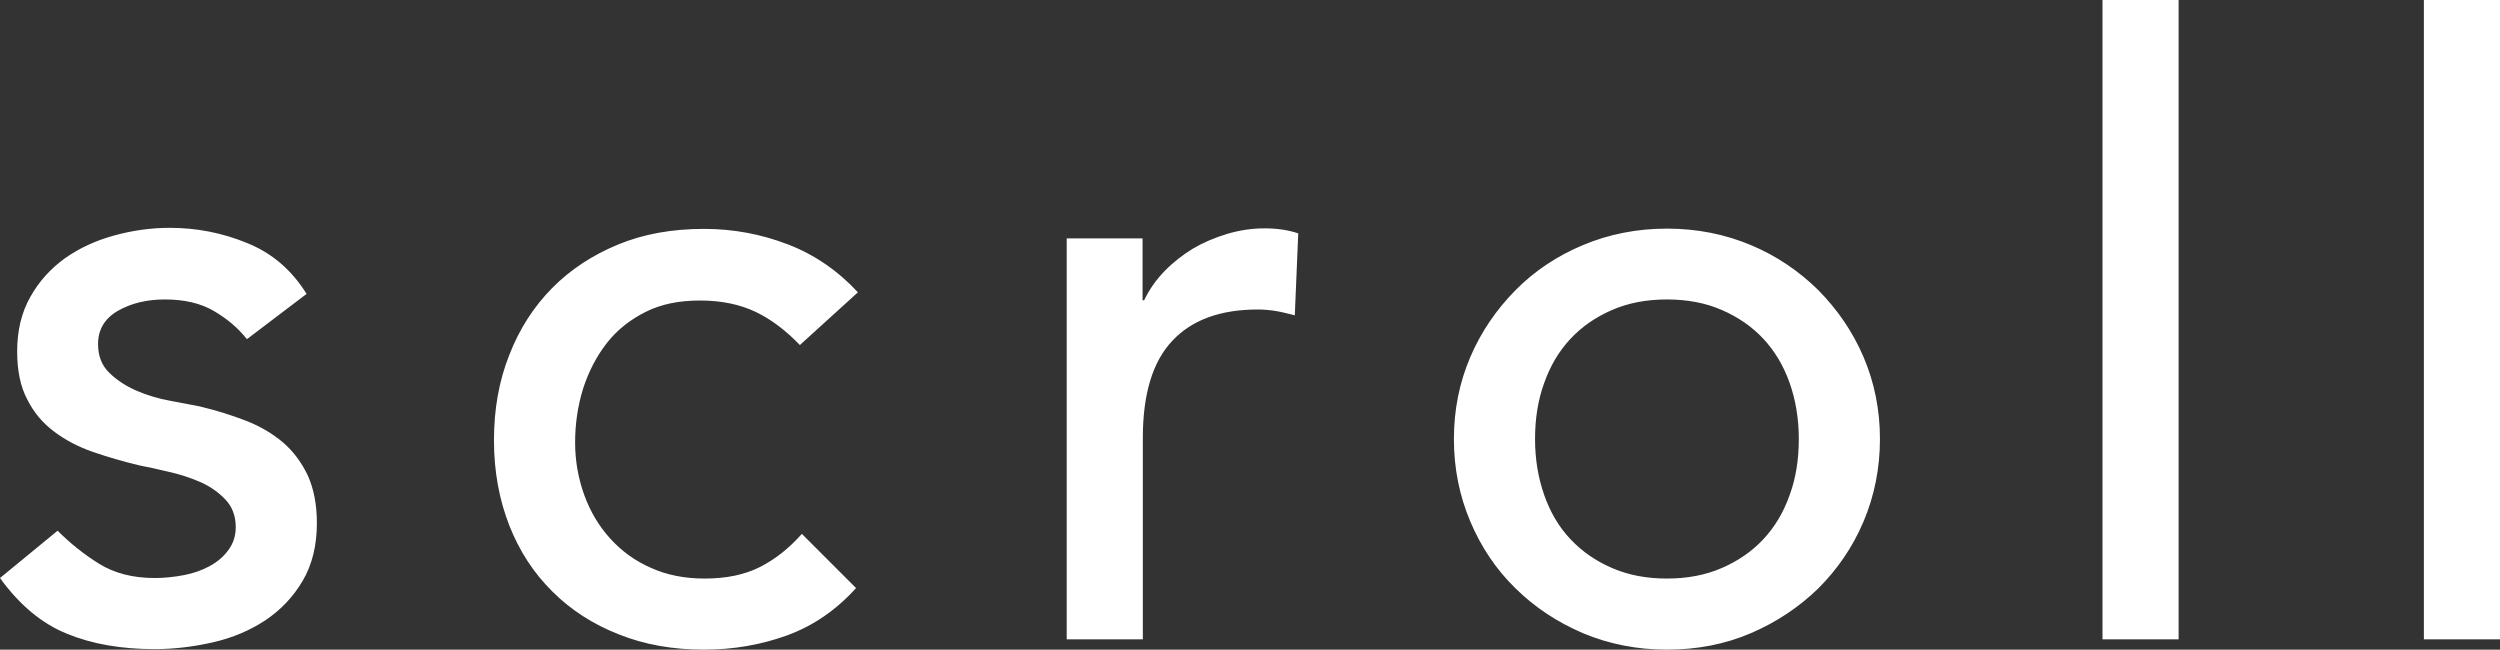 <?xml version="1.0" encoding="UTF-8"?>
<svg id="b" data-name="レイヤー 2" xmlns="http://www.w3.org/2000/svg" viewBox="0 0 94.59 24.58">
  <rect x="0" y="0" width="94.59" height="24.58" fill="#333333" stroke="none"/>
  <defs>
    <style>
      .d {
        fill: #fff;
        stroke-width: 0px;
      }
    </style>
  </defs>
  <g id="c" data-name="レイヤー 1">
    <path class="d" d="M9.34,12.83c-.34-.43-.76-.78-1.26-1.07s-1.11-.43-1.84-.43c-.68,0-1.27.14-1.78.43-.5.29-.75.71-.75,1.26,0,.45.14.81.43,1.09.29.28.63.5,1.02.67.39.17.82.3,1.26.38s.83.16,1.15.22c.62.15,1.2.33,1.74.54.54.21,1.01.49,1.41.83.39.34.7.76.93,1.25.22.49.34,1.09.34,1.79,0,.85-.18,1.58-.54,2.19-.36.61-.83,1.1-1.41,1.49-.58.38-1.23.66-1.97.83-.74.17-1.48.26-2.22.26-1.26,0-2.36-.19-3.31-.58-.95-.38-1.8-1.09-2.54-2.11l2.18-1.79c.47.47.99.89,1.57,1.25.58.36,1.28.54,2.11.54.36,0,.73-.04,1.1-.11.37-.07.7-.19.99-.35s.52-.36.7-.61c.18-.25.27-.53.27-.85,0-.43-.13-.78-.4-1.06s-.59-.5-.96-.66-.77-.29-1.18-.38c-.42-.1-.78-.18-1.1-.24-.62-.15-1.21-.32-1.76-.51-.55-.19-1.05-.45-1.47-.77-.43-.32-.77-.72-1.02-1.22-.26-.49-.38-1.1-.38-1.82,0-.79.17-1.48.5-2.06.33-.59.77-1.07,1.31-1.46.54-.38,1.16-.67,1.86-.86.69-.19,1.39-.29,2.1-.29,1.02,0,2,.19,2.94.58.94.38,1.68,1.02,2.24,1.92l-2.24,1.7ZM30.27,13.06c-.53-.55-1.09-.98-1.68-1.26s-1.29-.43-2.1-.43-1.48.14-2.06.43-1.08.68-1.47,1.18c-.39.5-.69,1.08-.9,1.73-.2.65-.3,1.33-.3,2.03s.12,1.37.35,2c.23.63.56,1.18.99,1.65.43.47.94.84,1.54,1.1.6.27,1.27.4,2.02.4.81,0,1.5-.14,2.08-.43.58-.29,1.11-.71,1.6-1.26l2.05,2.05c-.75.83-1.62,1.43-2.61,1.79-.99.36-2.04.54-3.15.54-1.17,0-2.25-.19-3.22-.58-.97-.38-1.81-.92-2.51-1.62-.7-.69-1.25-1.53-1.63-2.5-.38-.97-.58-2.04-.58-3.22s.19-2.25.58-3.23c.38-.98.92-1.82,1.62-2.53.69-.7,1.53-1.25,2.5-1.65s2.05-.59,3.25-.59c1.11,0,2.17.2,3.18.59,1.01.39,1.89,1,2.64,1.81l-2.18,1.98ZM40.35,9.02h2.88v2.34h.06c.19-.4.45-.77.77-1.1.32-.33.68-.61,1.07-.85.39-.23.83-.42,1.3-.56.47-.14.94-.21,1.41-.21s.9.06,1.28.19l-.13,3.1c-.24-.06-.47-.12-.7-.16-.24-.04-.47-.06-.7-.06-1.41,0-2.49.39-3.23,1.18-.75.79-1.12,2.02-1.12,3.68v7.62h-2.88v-15.17ZM55.01,16.61c0-1.11.21-2.14.62-3.1s.99-1.8,1.71-2.53,1.58-1.3,2.56-1.71,2.04-.62,3.17-.62,2.19.21,3.17.62,1.83.99,2.56,1.71c.72.73,1.3,1.57,1.71,2.53s.62,2,.62,3.1-.21,2.15-.62,3.12-.99,1.81-1.71,2.53c-.73.71-1.58,1.28-2.56,1.7-.98.42-2.04.62-3.17.62s-2.19-.21-3.17-.62c-.98-.42-1.83-.98-2.56-1.7-.73-.71-1.3-1.56-1.71-2.53s-.62-2.01-.62-3.12ZM58.08,16.61c0,.77.12,1.48.35,2.13.23.65.56,1.21.99,1.66.43.46.95.82,1.57,1.09.62.27,1.31.4,2.08.4s1.46-.13,2.08-.4c.62-.27,1.14-.63,1.57-1.09.43-.46.76-1.01.99-1.66.24-.65.35-1.36.35-2.13s-.12-1.48-.35-2.13c-.23-.65-.57-1.21-.99-1.66-.43-.46-.95-.82-1.57-1.09-.62-.27-1.31-.4-2.08-.4s-1.46.13-2.08.4c-.62.27-1.14.63-1.57,1.09-.43.46-.76,1.01-.99,1.66-.24.65-.35,1.36-.35,2.13ZM79.55,0h2.88v24.19h-2.88V0ZM91.71,0h2.88v24.19h-2.88V0Z"/>
  </g>
</svg>